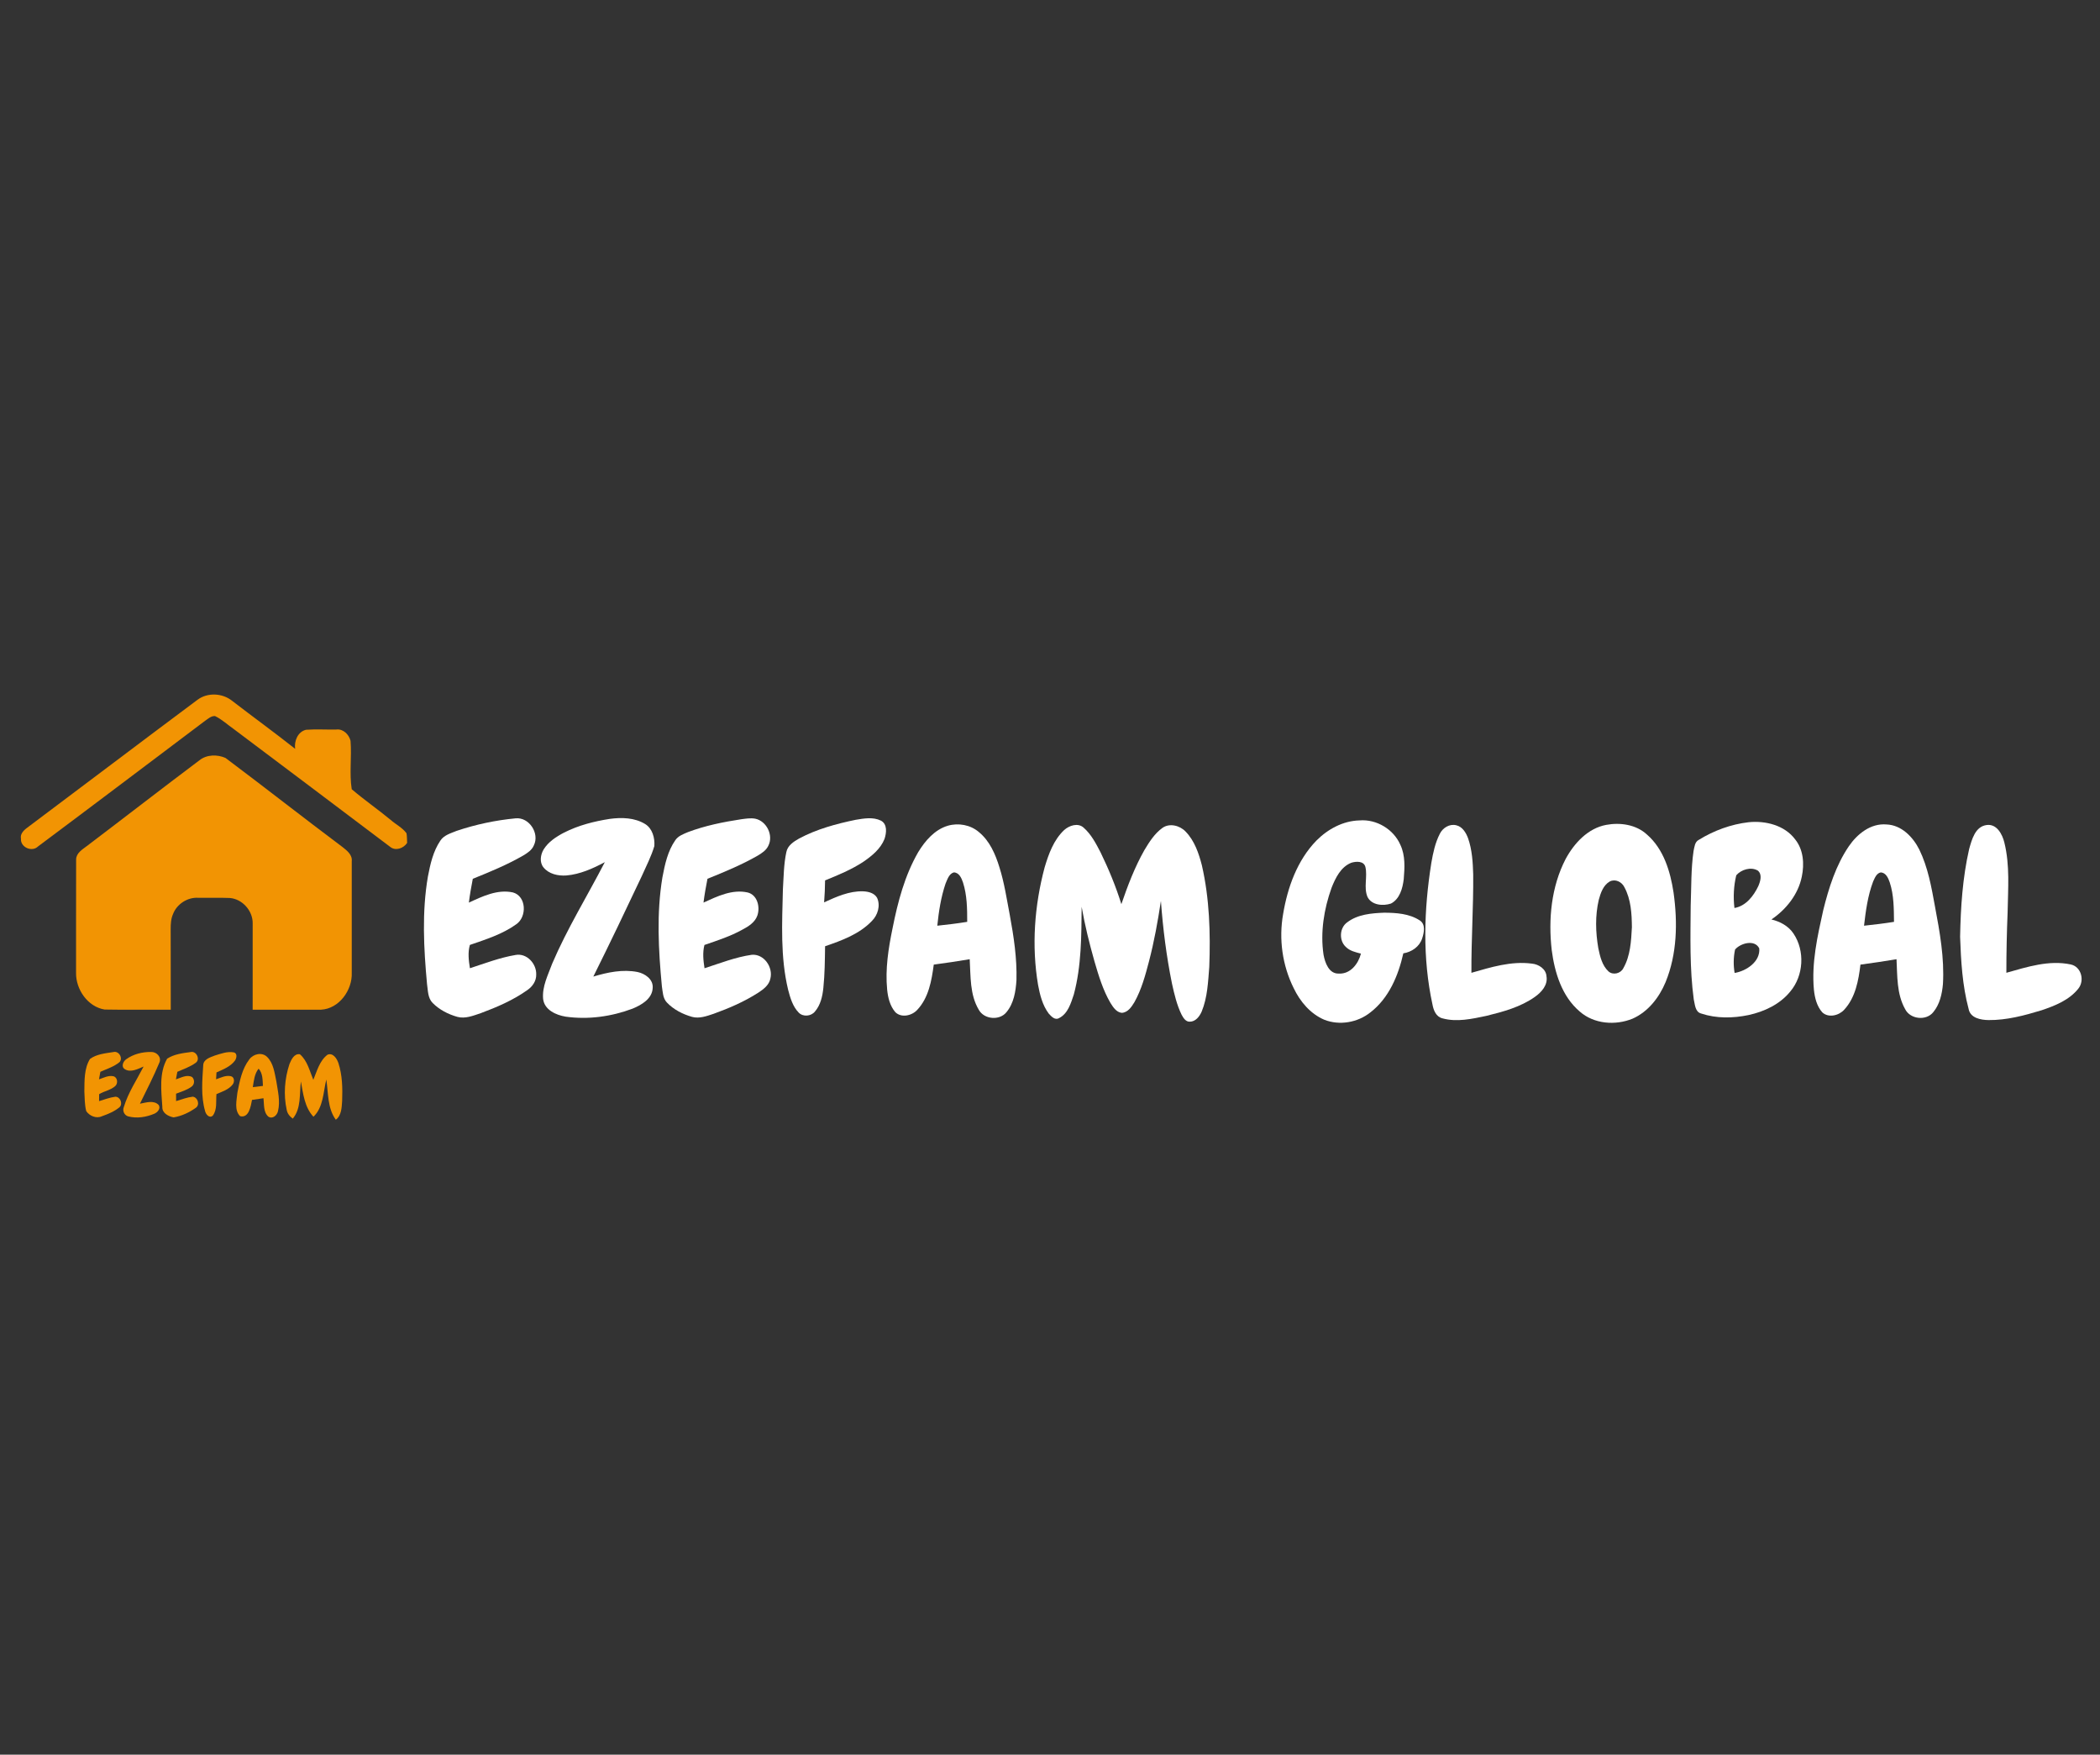 <?xml version="1.0" encoding="UTF-8" ?>
<!DOCTYPE svg PUBLIC "-//W3C//DTD SVG 1.1//EN" "http://www.w3.org/Graphics/SVG/1.1/DTD/svg11.dtd">
<svg width="1112pt" height="929pt" viewBox="0 0 1112 929" version="1.1" xmlns="http://www.w3.org/2000/svg">
<rect x="0" y="0" width="1112" height="929" fill="#333333" stroke="none"/>
<g id="#000000ff">
</g>
<g id="#f29403ff">
<path fill="#f29403" opacity="1.00" d=" M 104.57 370.51 C 109.92 366.49 117.85 366.94 122.98 371.10 C 134.03 379.62 145.35 387.81 156.29 396.47 C 155.70 392.32 157.67 387.43 162.04 386.38 C 167.37 386.00 172.73 386.36 178.07 386.25 C 181.73 385.77 184.82 388.90 185.62 392.24 C 186.30 400.73 184.93 409.53 186.25 417.86 C 192.91 423.55 200.15 428.54 206.90 434.13 C 209.63 436.53 213.08 438.20 215.26 441.18 C 215.55 442.86 215.49 444.59 215.58 446.30 C 213.66 449.15 209.47 450.73 206.58 448.35 C 179.07 427.50 151.42 406.85 123.87 386.07 C 120.53 383.76 117.54 380.88 113.86 379.12 C 111.77 378.99 110.18 380.58 108.57 381.65 C 79.10 403.83 49.70 426.09 20.14 448.15 C 16.95 451.33 10.71 448.59 11.11 444.04 C 10.53 440.97 13.26 439.06 15.39 437.49 C 45.15 415.20 74.77 392.73 104.57 370.51 Z" />
<path fill="#f29403" opacity="1.00" d=" M 105.59 402.55 C 109.40 399.44 115.10 399.38 119.42 401.30 C 140.21 416.89 160.66 432.95 181.46 448.54 C 183.79 450.37 186.66 452.65 186.26 455.99 C 186.23 475.66 186.24 495.32 186.26 514.99 C 186.65 524.19 179.59 534.07 170.03 534.58 C 157.95 534.62 145.87 534.58 133.79 534.58 C 133.80 519.38 133.81 504.18 133.80 488.98 C 133.96 482.30 128.36 475.96 121.69 475.44 C 116.12 475.22 110.54 475.41 104.96 475.34 C 99.32 474.97 93.60 478.66 91.62 483.97 C 90.49 486.49 90.37 489.29 90.38 492.01 C 90.44 506.20 90.38 520.39 90.42 534.58 C 78.75 534.53 67.06 534.72 55.39 534.50 C 46.42 533.03 40.10 523.82 40.27 514.99 C 40.32 495.01 40.23 475.02 40.31 455.03 C 40.37 451.64 43.59 449.76 45.98 447.95 C 65.89 432.87 85.62 417.54 105.59 402.55 Z" />
<path fill="#f29403" opacity="1.00" d=" M 47.64 560.67 C 51.14 558.09 55.81 557.67 60.00 557.02 C 62.85 556.21 65.25 560.12 63.33 562.31 C 60.38 564.77 56.61 565.92 53.15 567.47 C 52.91 568.80 52.66 570.13 52.42 571.47 C 54.84 570.65 57.33 569.28 59.97 569.81 C 62.25 570.27 62.63 573.61 61.03 575.01 C 58.61 577.20 55.21 577.63 52.50 579.32 C 52.45 580.54 52.44 581.76 52.47 582.99 C 55.32 582.14 58.12 581.05 61.09 580.66 C 63.72 580.66 65.24 584.52 63.23 586.26 C 60.53 588.51 57.19 589.86 53.90 591.02 C 50.97 592.38 47.39 590.82 45.67 588.30 C 44.79 584.92 44.87 581.38 44.67 577.92 C 44.75 572.13 44.51 565.78 47.64 560.67 Z" />
<path fill="#f29403" opacity="1.00" d=" M 66.86 560.80 C 70.61 558.09 75.42 556.89 80.00 556.97 C 82.84 556.84 85.64 559.60 84.44 562.48 C 81.36 569.93 77.64 577.11 74.10 584.36 C 77.29 583.79 81.49 582.29 84.08 585.09 C 85.20 587.03 83.35 588.98 81.64 589.70 C 77.41 591.47 72.54 592.26 68.05 591.11 C 65.82 590.62 64.71 588.10 65.59 586.06 C 67.91 578.42 72.42 571.73 76.04 564.68 C 72.99 565.94 69.21 568.07 66.04 566.05 C 64.00 564.73 65.23 561.89 66.86 560.80 Z" />
<path fill="#f29403" opacity="1.00" d=" M 88.50 560.53 C 92.15 558.12 96.76 557.57 101.02 557.00 C 103.99 556.32 106.18 560.86 103.67 562.67 C 100.73 564.84 97.21 566.01 93.90 567.48 C 93.66 568.80 93.41 570.13 93.16 571.47 C 95.87 570.61 98.93 568.74 101.75 570.25 C 103.18 571.62 103.08 574.20 101.41 575.35 C 98.98 577.14 96.02 577.97 93.24 579.06 C 93.21 580.36 93.22 581.66 93.25 582.98 C 96.17 582.10 99.04 580.99 102.08 580.64 C 104.77 580.98 105.99 584.98 103.66 586.55 C 100.18 589.02 96.14 590.93 91.92 591.60 C 89.15 591.07 85.79 589.33 85.96 586.04 C 85.41 577.61 84.16 568.17 88.50 560.53 Z" />
<path fill="#f29403" opacity="1.00" d=" M 113.76 558.85 C 117.01 557.88 120.45 556.52 123.88 557.20 C 125.79 557.72 125.30 560.26 124.43 561.50 C 122.08 564.75 118.15 566.19 114.64 567.79 C 114.58 568.70 114.47 570.52 114.42 571.43 C 116.90 570.60 119.44 569.23 122.13 569.77 C 124.17 570.10 124.30 572.80 123.22 574.16 C 121.12 576.91 117.65 577.94 114.62 579.28 C 114.28 583.04 115.09 587.42 112.71 590.64 C 110.88 592.36 108.94 589.95 108.58 588.19 C 106.35 580.40 107.09 572.12 107.60 564.14 C 107.63 560.84 111.26 559.83 113.76 558.85 Z" />
<path fill="#f29403" opacity="1.00" d=" M 131.97 560.95 C 134.05 558.00 138.69 556.87 141.43 559.58 C 144.84 562.93 145.37 568.00 146.32 572.45 C 147.11 577.63 148.48 583.01 147.22 588.22 C 146.80 590.45 144.35 592.70 142.10 591.20 C 139.38 588.81 139.92 584.72 139.52 581.46 C 137.50 581.75 135.47 582.04 133.45 582.35 C 132.79 585.64 131.83 592.15 127.14 590.95 C 123.94 587.80 125.33 582.52 125.71 578.51 C 126.89 572.42 128.13 565.99 131.97 560.95 M 133.87 575.59 C 135.65 575.37 137.44 575.15 139.23 574.94 C 139.04 571.78 139.18 568.33 136.94 565.80 C 134.71 568.59 134.43 572.21 133.87 575.59 Z" />
<path fill="#f29403" opacity="1.00" d=" M 153.29 563.34 C 154.24 561.04 155.76 557.70 158.79 558.17 C 162.77 561.58 163.97 567.06 165.91 571.71 C 167.86 567.05 169.22 561.56 173.45 558.40 C 176.34 557.25 178.36 560.46 179.17 562.76 C 181.31 569.24 181.41 576.20 181.17 582.96 C 180.91 586.43 180.88 590.51 177.83 592.84 C 173.36 586.81 173.88 578.68 172.79 571.56 C 171.16 578.20 171.26 586.24 165.98 591.26 C 161.29 586.29 160.52 579.02 159.33 572.59 C 158.48 579.18 159.61 586.79 155.04 592.25 C 153.43 591.11 152.14 589.56 151.81 587.58 C 150.06 579.58 150.72 571.08 153.29 563.34 Z" />
</g>
<g id="#ffffffff">
<path fill="#ffffff" opacity="1.00" d=" M 298.67 440.83 C 306.23 436.98 314.56 434.85 322.91 433.56 C 329.20 432.71 336.08 432.88 341.65 436.30 C 345.50 438.70 346.80 443.67 346.49 447.95 C 344.85 453.46 342.18 458.59 339.85 463.83 C 331.45 481.64 322.95 499.42 314.18 517.05 C 321.71 514.78 329.74 513.09 337.58 514.63 C 341.55 515.47 345.93 518.45 345.62 522.99 C 345.43 528.76 339.75 532.05 335.01 534.01 C 323.78 538.24 311.47 539.95 299.55 538.27 C 294.45 537.44 288.31 534.73 287.60 528.93 C 286.98 522.33 290.21 516.18 292.42 510.14 C 300.36 491.58 311.01 474.37 320.27 456.47 C 313.91 459.86 307.14 462.91 299.88 463.52 C 295.54 463.83 290.63 462.77 287.78 459.24 C 285.60 456.53 286.19 452.59 287.84 449.78 C 290.36 445.70 294.50 443.00 298.67 440.83 Z" />
<path fill="#ffffff" opacity="1.00" d=" M 392.52 433.75 C 394.95 433.43 397.43 433.02 399.88 433.45 C 405.93 434.68 409.68 442.26 406.85 447.79 C 405.73 450.21 403.40 451.71 401.18 453.04 C 392.71 457.90 383.66 461.62 374.62 465.28 C 373.80 469.46 373.05 473.65 372.52 477.88 C 379.80 474.56 387.75 470.67 395.95 472.53 C 401.10 473.84 402.61 480.30 401.02 484.79 C 399.74 488.36 396.36 490.49 393.17 492.17 C 386.81 495.71 379.87 497.96 373.02 500.31 C 371.96 504.37 372.43 508.56 373.06 512.64 C 381.29 509.99 389.43 506.76 398.03 505.52 C 404.53 504.91 409.47 512.11 407.93 518.11 C 407.27 521.52 404.33 523.73 401.60 525.53 C 394.20 530.30 386.07 533.81 377.81 536.78 C 374.20 537.97 370.33 539.43 366.49 538.39 C 361.54 537.00 356.74 534.56 353.16 530.81 C 350.95 528.52 350.96 525.13 350.48 522.19 C 348.67 503.02 347.59 483.56 350.77 464.48 C 352.06 457.68 353.56 450.63 357.59 444.85 C 359.15 442.53 361.92 441.58 364.37 440.53 C 373.43 437.13 382.98 435.20 392.52 433.75 Z" />
<path fill="#ffffff" opacity="1.00" d=" M 453.09 434.05 C 457.47 433.32 462.33 432.45 466.48 434.49 C 469.98 436.37 469.43 441.03 468.35 444.22 C 466.27 449.46 461.67 453.18 457.14 456.29 C 450.85 460.43 443.85 463.30 436.90 466.13 C 436.85 470.01 436.70 473.88 436.39 477.75 C 442.88 474.78 449.70 471.69 457.00 471.91 C 459.75 472.01 462.96 472.77 464.43 475.34 C 466.34 479.48 464.80 484.53 461.66 487.64 C 455.04 494.57 445.76 497.95 436.90 500.99 C 436.79 508.33 436.75 515.70 435.99 523.01 C 435.54 527.46 434.51 532.13 431.50 535.60 C 429.46 538.11 425.22 538.49 422.93 536.12 C 419.76 532.87 418.47 528.34 417.34 524.07 C 413.15 506.69 414.14 488.68 414.56 470.97 C 414.98 464.35 414.98 457.64 416.39 451.13 C 417.06 447.65 420.28 445.58 423.14 443.96 C 432.47 438.97 442.79 436.18 453.09 434.05 Z" />
<path fill="#ffffff" opacity="1.00" d=" M 241.84 439.89 C 251.93 436.50 262.44 434.27 273.03 433.27 C 280.21 432.56 285.83 441.23 282.69 447.58 C 281.64 450.11 279.25 451.65 276.99 453.00 C 268.50 457.88 259.42 461.62 250.36 465.28 C 249.55 469.46 248.79 473.66 248.28 477.89 C 255.51 474.55 263.43 470.72 271.60 472.50 C 278.81 474.49 279.10 485.43 273.39 489.34 C 266.04 494.63 257.28 497.37 248.81 500.30 C 247.65 504.35 248.18 508.55 248.84 512.63 C 256.85 510.03 264.78 506.97 273.11 505.59 C 279.03 504.57 284.16 510.31 283.94 515.99 C 284.03 519.38 281.94 522.37 279.22 524.22 C 271.70 529.56 263.14 533.24 254.53 536.44 C 250.58 537.75 246.36 539.52 242.15 538.37 C 237.30 537.00 232.63 534.60 229.07 530.99 C 226.48 528.37 226.64 524.38 226.12 520.99 C 224.37 502.08 223.36 482.87 226.59 464.06 C 227.85 457.49 229.36 450.72 233.16 445.10 C 235.09 442.12 238.75 441.16 241.84 439.89 Z" />
<path fill="#ffffff" opacity="1.00" d=" M 697.03 445.09 C 703.07 438.99 711.19 434.57 719.91 434.37 C 728.91 433.62 737.99 439.08 741.56 447.37 C 744.22 453.02 743.80 459.44 743.31 465.49 C 742.73 470.32 741.20 475.97 736.55 478.39 C 732.36 479.79 726.25 479.29 724.10 474.83 C 722.02 469.78 724.22 464.19 723.01 459.00 C 722.18 455.75 718.05 456.00 715.54 456.79 C 709.97 458.99 707.16 464.83 705.09 470.05 C 701.06 481.31 699.08 493.57 700.84 505.47 C 701.62 509.71 703.70 515.68 708.97 515.46 C 715.10 515.78 719.27 510.28 720.65 504.90 C 717.82 504.15 714.76 503.49 712.63 501.33 C 708.95 497.95 709.27 491.23 713.38 488.33 C 718.91 484.10 726.22 483.48 732.94 483.23 C 739.33 483.26 746.22 483.70 751.74 487.28 C 755.05 489.32 754.07 493.85 753.04 496.93 C 751.61 501.28 747.48 504.05 743.09 504.75 C 740.47 516.45 735.48 528.42 725.73 535.95 C 718.99 541.39 709.30 543.10 701.21 539.89 C 693.86 536.76 688.44 530.28 685.05 523.20 C 679.04 511.15 677.09 497.20 679.44 483.94 C 681.79 469.84 686.90 455.53 697.03 445.09 Z" />
<path fill="#ffffff" opacity="1.00" d=" M 899.56 444.66 C 907.54 439.74 916.58 436.41 925.92 435.33 C 934.87 434.41 945.01 436.91 950.61 444.45 C 955.01 449.95 955.50 457.50 954.09 464.17 C 952.19 473.54 945.82 481.53 938.01 486.81 C 942.60 487.90 947.07 490.29 949.72 494.31 C 955.84 503.42 955.08 516.57 948.00 524.95 C 942.53 531.72 934.26 535.60 925.91 537.42 C 917.68 539.13 908.89 539.30 900.85 536.62 C 897.55 535.80 897.54 531.76 896.88 529.09 C 894.67 512.65 895.14 495.99 895.26 479.44 C 895.63 469.80 895.39 460.10 896.78 450.54 C 897.27 448.45 897.39 445.75 899.56 444.66 M 919.39 463.42 C 918.04 469.04 917.73 475.00 918.43 480.74 C 924.49 479.71 928.59 474.37 931.07 469.14 C 932.15 466.63 933.27 463.03 930.83 460.95 C 927.19 458.77 922.01 460.38 919.39 463.42 M 918.76 502.73 C 917.88 506.79 917.83 511.03 918.52 515.13 C 924.73 514.12 932.19 509.14 931.57 502.14 C 929.23 497.25 921.64 499.32 918.76 502.73 Z" />
<path fill="#ffffff" opacity="1.00" d=" M 850.54 436.73 C 857.97 435.35 866.37 436.56 872.09 441.84 C 880.94 449.52 884.49 461.38 886.19 472.59 C 888.40 488.38 888.09 505.07 881.96 520.01 C 878.57 528.15 872.72 535.69 864.50 539.33 C 855.41 543.06 843.99 542.20 836.47 535.52 C 827.02 527.49 823.22 514.90 821.67 503.01 C 819.82 486.74 821.41 469.54 829.02 454.83 C 833.54 446.46 840.80 438.53 850.54 436.73 M 852.42 466.69 C 848.96 468.67 847.58 472.77 846.59 476.41 C 844.63 484.79 844.88 493.60 846.35 502.05 C 847.27 506.41 848.34 511.17 851.74 514.32 C 854.17 516.46 858.23 515.43 859.62 512.57 C 863.34 506.04 863.73 498.27 864.13 490.95 C 864.07 483.77 863.65 476.18 860.16 469.74 C 858.82 466.92 855.35 465.19 852.42 466.69 Z" />
<path fill="#ffffff" opacity="1.00" d=" M 486.20 451.19 C 489.87 445.16 494.91 439.25 501.91 437.18 C 507.51 435.56 513.92 436.71 518.37 440.56 C 524.04 445.21 527.06 452.18 529.17 459.02 C 531.81 467.34 533.09 476.00 534.72 484.55 C 536.82 495.88 538.55 507.37 538.24 518.93 C 537.87 524.86 536.86 531.22 532.93 535.92 C 529.29 540.46 521.12 539.76 518.31 534.65 C 513.49 526.64 514.02 516.86 513.48 507.86 C 507.16 508.95 500.81 509.84 494.45 510.71 C 493.33 519.13 491.76 528.28 485.69 534.69 C 482.86 537.78 477.29 539.06 474.08 535.88 C 471.26 532.58 470.19 528.19 469.77 523.98 C 468.70 513.05 470.43 502.11 472.64 491.44 C 475.40 477.54 479.07 463.55 486.20 451.19 M 500.70 467.80 C 498.25 475.00 497.10 482.57 496.32 490.12 C 501.61 489.56 506.90 488.93 512.16 488.07 C 512.16 481.10 512.09 473.96 509.94 467.26 C 509.15 464.94 507.93 461.97 505.05 461.89 C 502.48 462.67 501.67 465.60 500.70 467.80 Z" />
<path fill="#ffffff" opacity="1.00" d=" M 563.49 439.48 C 566.15 437.07 570.77 435.49 573.77 438.17 C 577.81 441.70 580.32 446.57 582.76 451.26 C 587.07 460.13 590.86 469.27 593.79 478.70 C 597.16 468.87 600.88 459.08 606.02 450.03 C 608.60 445.74 611.38 441.35 615.49 438.37 C 619.26 435.63 624.75 437.05 627.79 440.26 C 632.53 445.11 634.77 451.74 636.43 458.17 C 640.46 475.76 641.02 493.95 640.34 511.93 C 639.70 519.87 639.40 528.07 636.33 535.55 C 635.21 538.13 633.12 540.92 630.03 540.93 C 627.82 541.03 626.58 538.87 625.67 537.21 C 623.15 532.04 621.84 526.39 620.60 520.81 C 617.66 506.36 615.81 491.70 614.73 477.00 C 613.10 487.71 611.19 498.39 608.45 508.88 C 606.50 516.30 604.49 523.85 600.71 530.59 C 599.18 533.09 597.23 536.10 593.97 536.25 C 591.07 535.90 589.41 533.21 588.00 530.98 C 584.05 524.21 581.77 516.64 579.59 509.16 C 576.87 499.58 574.46 489.91 572.76 480.09 C 572.63 495.62 572.66 511.41 568.62 526.52 C 567.08 531.12 565.49 536.69 560.82 539.02 C 558.60 540.34 556.66 538.10 555.30 536.60 C 552.04 532.23 550.67 526.79 549.69 521.52 C 546.19 500.85 547.76 479.48 553.15 459.27 C 555.27 452.13 557.95 444.70 563.49 439.48 Z" />
<path fill="#ffffff" opacity="1.00" d=" M 762.44 441.42 C 763.98 438.30 767.53 436.08 771.05 436.92 C 774.36 437.63 776.27 440.85 777.37 443.79 C 779.53 449.93 779.90 456.51 780.10 462.97 C 780.25 480.34 779.04 497.68 779.15 515.05 C 789.53 512.07 800.27 508.74 811.20 510.19 C 814.81 510.53 818.69 513.04 818.91 516.96 C 819.68 521.58 816.23 525.34 812.76 527.80 C 805.15 533.20 795.96 535.66 787.03 537.86 C 779.45 539.45 771.45 541.27 763.81 539.16 C 760.43 538.34 759.11 534.94 758.54 531.88 C 753.17 507.23 753.98 481.64 757.93 456.84 C 758.85 451.56 759.96 446.21 762.44 441.42 Z" />
<path fill="#ffffff" opacity="1.00" d=" M 979.00 448.06 C 983.45 441.54 990.60 435.78 998.95 436.51 C 1006.87 436.81 1012.96 443.11 1016.31 449.80 C 1020.91 459.22 1022.75 469.66 1024.61 479.90 C 1027.16 493.45 1029.66 507.20 1028.83 521.06 C 1028.35 526.26 1027.16 531.72 1023.75 535.84 C 1020.01 540.64 1011.44 539.68 1008.79 534.23 C 1004.30 526.24 1004.71 516.72 1004.25 507.86 C 997.90 508.95 991.53 509.84 985.15 510.72 C 984.14 519.11 982.50 528.15 976.57 534.57 C 973.77 537.70 968.25 539.07 964.95 536.00 C 962.03 532.73 960.96 528.27 960.51 524.03 C 959.19 509.79 962.38 495.70 965.45 481.89 C 968.38 470.09 972.11 458.19 979.00 448.06 M 991.86 466.73 C 989.04 474.21 987.96 482.22 987.05 490.12 C 992.35 489.56 997.64 488.92 1002.92 488.08 C 1002.84 481.07 1002.88 473.88 1000.65 467.15 C 999.87 464.91 998.70 462.11 995.96 461.89 C 993.63 462.30 992.76 464.85 991.86 466.73 Z" />
<path fill="#ffffff" opacity="1.00" d=" M 1042.71 449.52 C 1044.13 444.53 1045.88 437.59 1052.00 436.81 C 1057.33 436.09 1060.30 441.69 1061.35 446.07 C 1064.36 458.13 1063.28 470.70 1063.08 483.00 C 1062.65 493.67 1062.41 504.36 1062.42 515.04 C 1073.42 511.95 1084.99 508.18 1096.50 510.63 C 1102.15 511.82 1103.97 519.23 1100.49 523.48 C 1095.68 529.51 1088.19 532.48 1081.09 534.88 C 1071.98 537.65 1062.58 540.18 1052.99 540.08 C 1048.87 540.02 1043.31 539.03 1042.43 534.17 C 1039.11 521.74 1038.37 508.77 1037.92 495.97 C 1038.22 480.40 1039.23 464.73 1042.71 449.52 Z" />
</g>
</svg>
